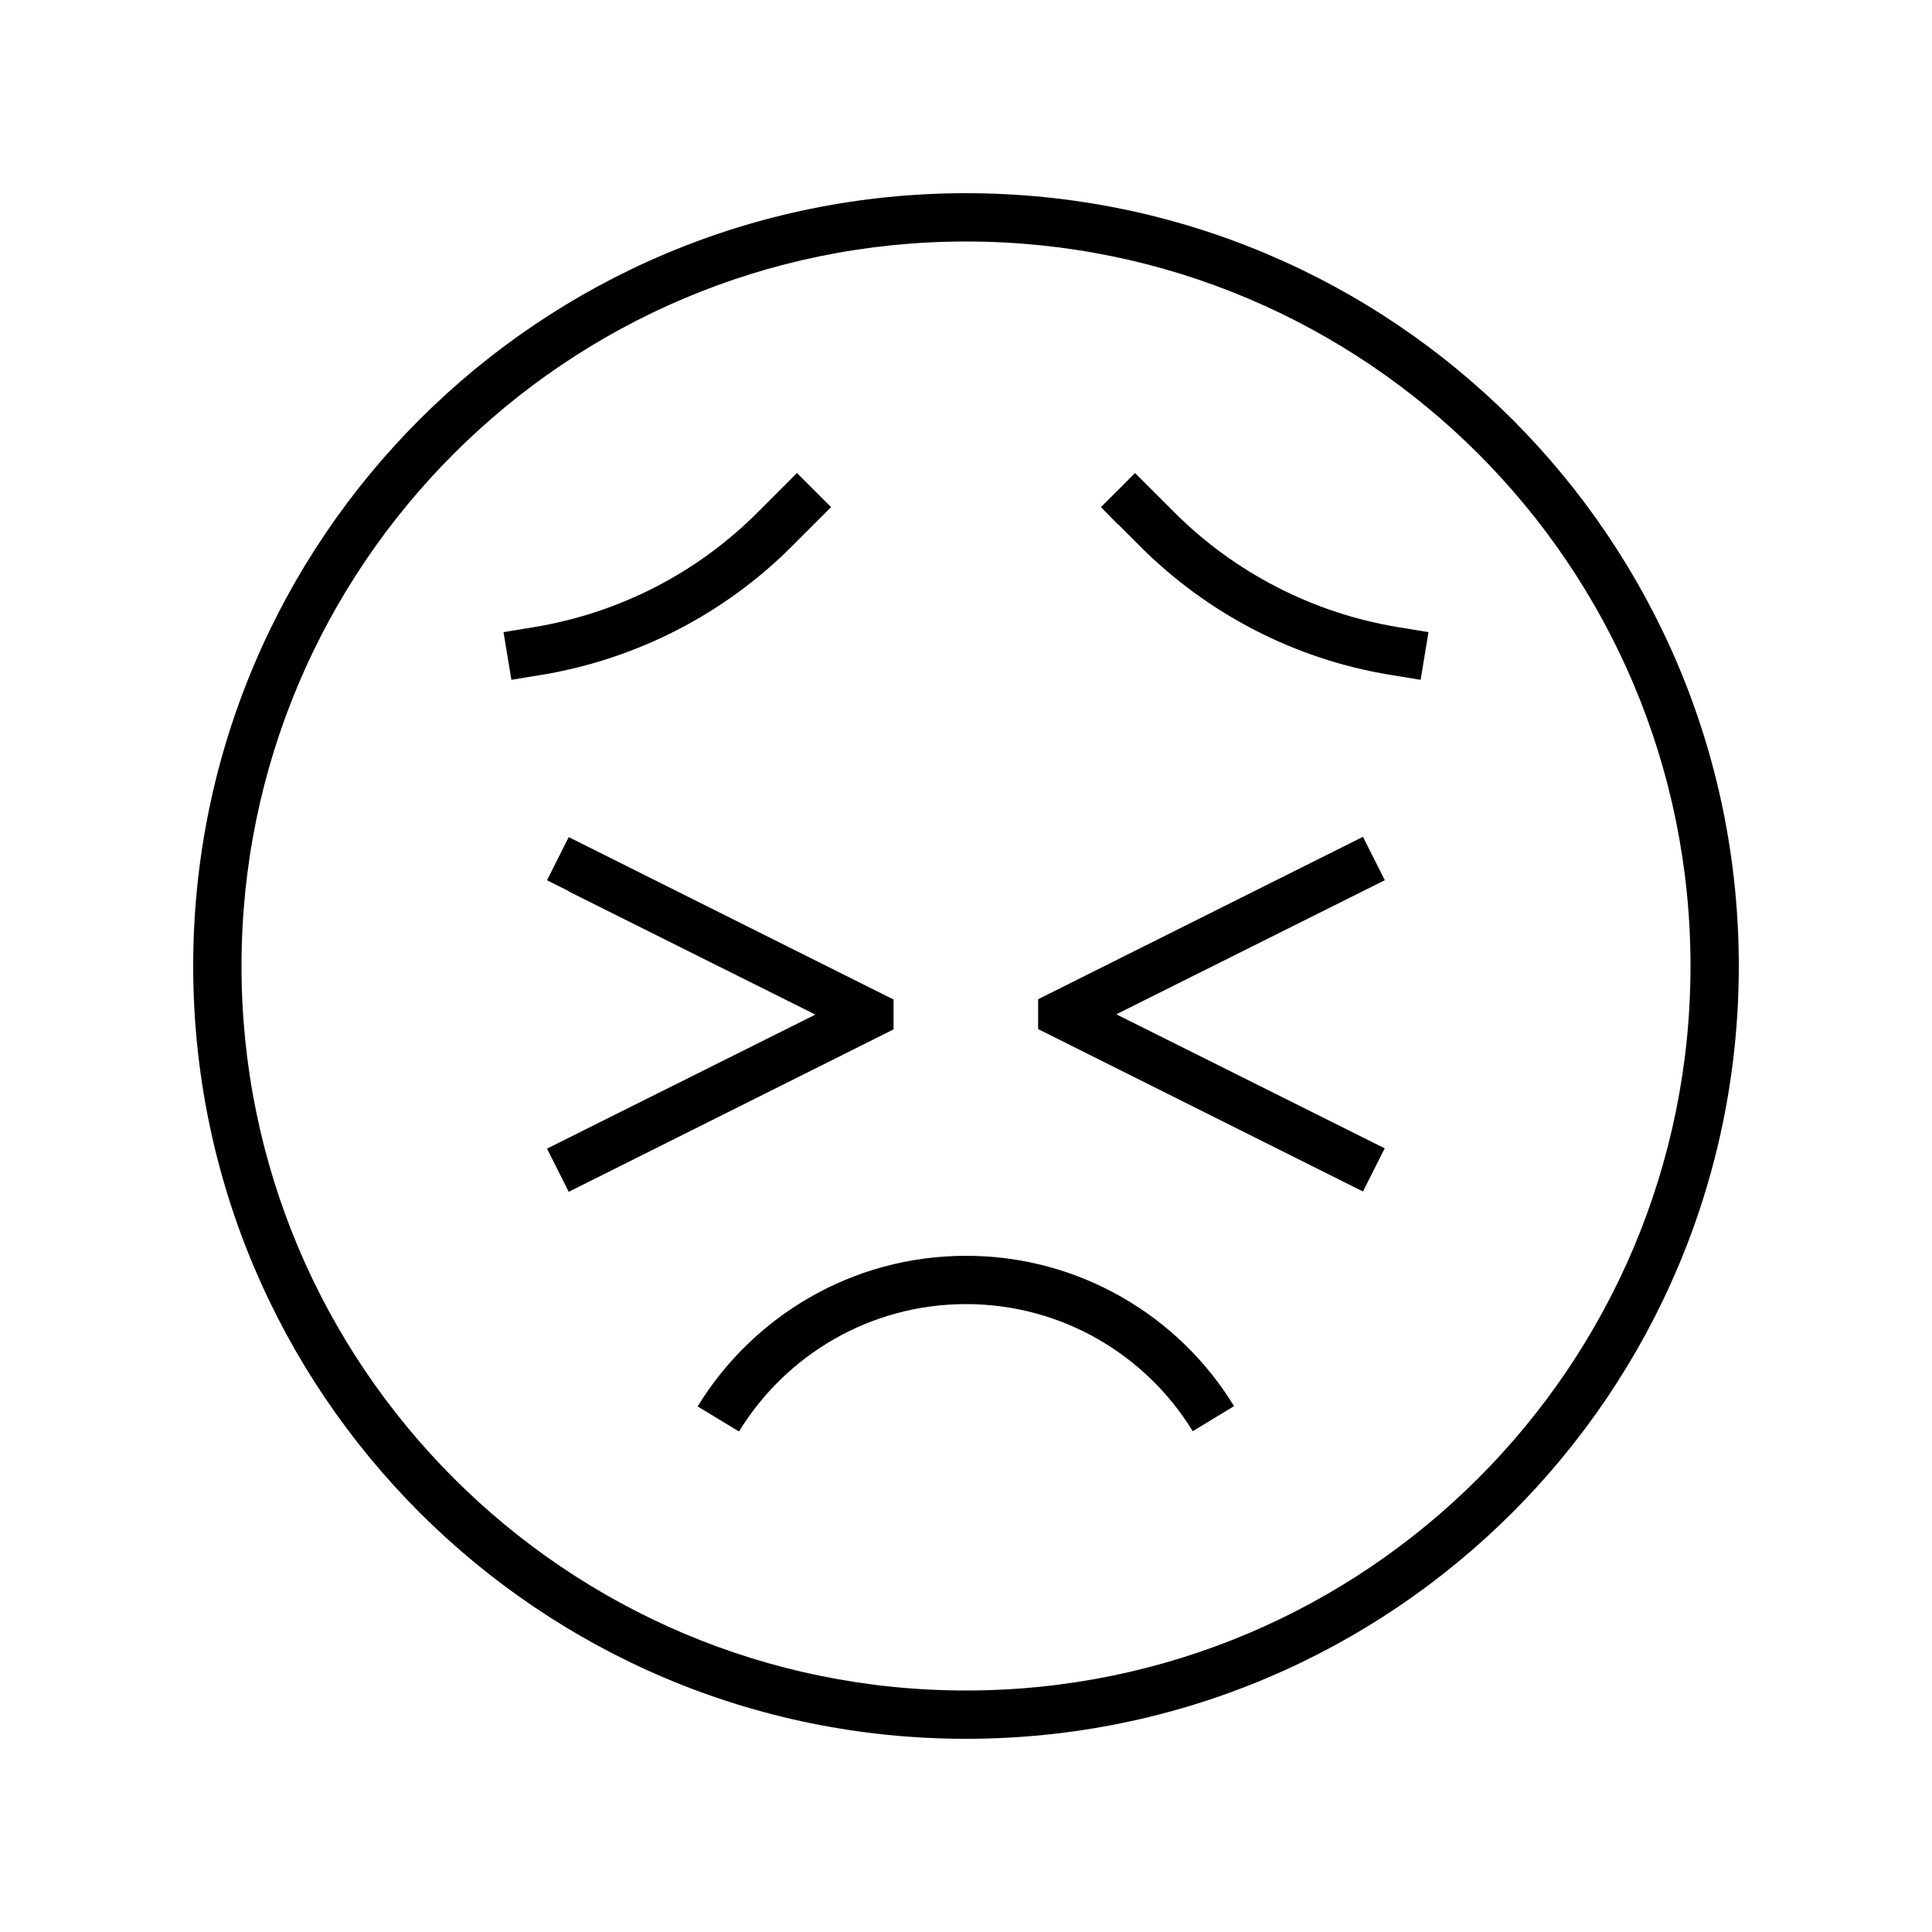 <svg xmlns="http://www.w3.org/2000/svg" viewBox="0 0 640 640"><!--! Font Awesome Pro 7.1.0 by @fontawesome - https://fontawesome.com License - https://fontawesome.com/license (Commercial License) Copyright 2025 Fonticons, Inc. --><path fill="currentColor" d="M560 320C560 187.5 452.5 80 320 80C187.5 80 80 187.5 80 320C80 452.5 187.5 560 320 560C452.5 560 560 452.5 560 320zM64 320C64 178.6 178.6 64 320 64C461.4 64 576 178.6 576 320C576 461.4 461.4 576 320 576C178.6 576 64 461.4 64 320zM244.8 474.2L231.1 465.9C249.4 436 282.4 416 320 416C357.6 416 390.6 436 408.8 465.8L395.1 474.1C379.7 448.9 351.8 432 320 432C288.2 432 260.3 448.9 244.8 474.2zM275.3 168C271.8 171.5 267.5 175.8 262.3 181C239.9 203.4 211.1 218.2 179.8 223.5C179 223.6 175.6 224.2 169.4 225.2L166.8 209.4C173 208.4 176.4 207.8 177.2 207.7C205.2 203 231 189.8 251 169.7C256.2 164.5 260.5 160.2 264 156.7L275.3 168zM370.3 173.7L364.7 168L376 156.7C379.5 160.2 383.8 164.5 389 169.7C409 189.7 434.8 203 462.8 207.7C463.6 207.8 467 208.4 473.2 209.4L470.6 225.2C464.4 224.2 461 223.6 460.2 223.5C428.9 218.3 400.1 203.4 377.7 181L370.3 173.6zM188.4 295.2L181.2 291.6L188.4 277.3L195.6 280.9L291.6 328.9L296 331.1L296 341L291.6 343.2L195.6 391.2L188.4 394.8L181.2 380.5L188.4 376.9L270.1 336.1L188.4 295.3zM458.7 291.6L451.5 295.2L369.8 336L451.5 376.8L458.7 380.4L451.5 394.7L444.3 391.1L348.3 343.1L343.9 340.9L343.9 331L348.3 328.8L444.3 280.8L451.5 277.2L458.7 291.5z"/></svg>